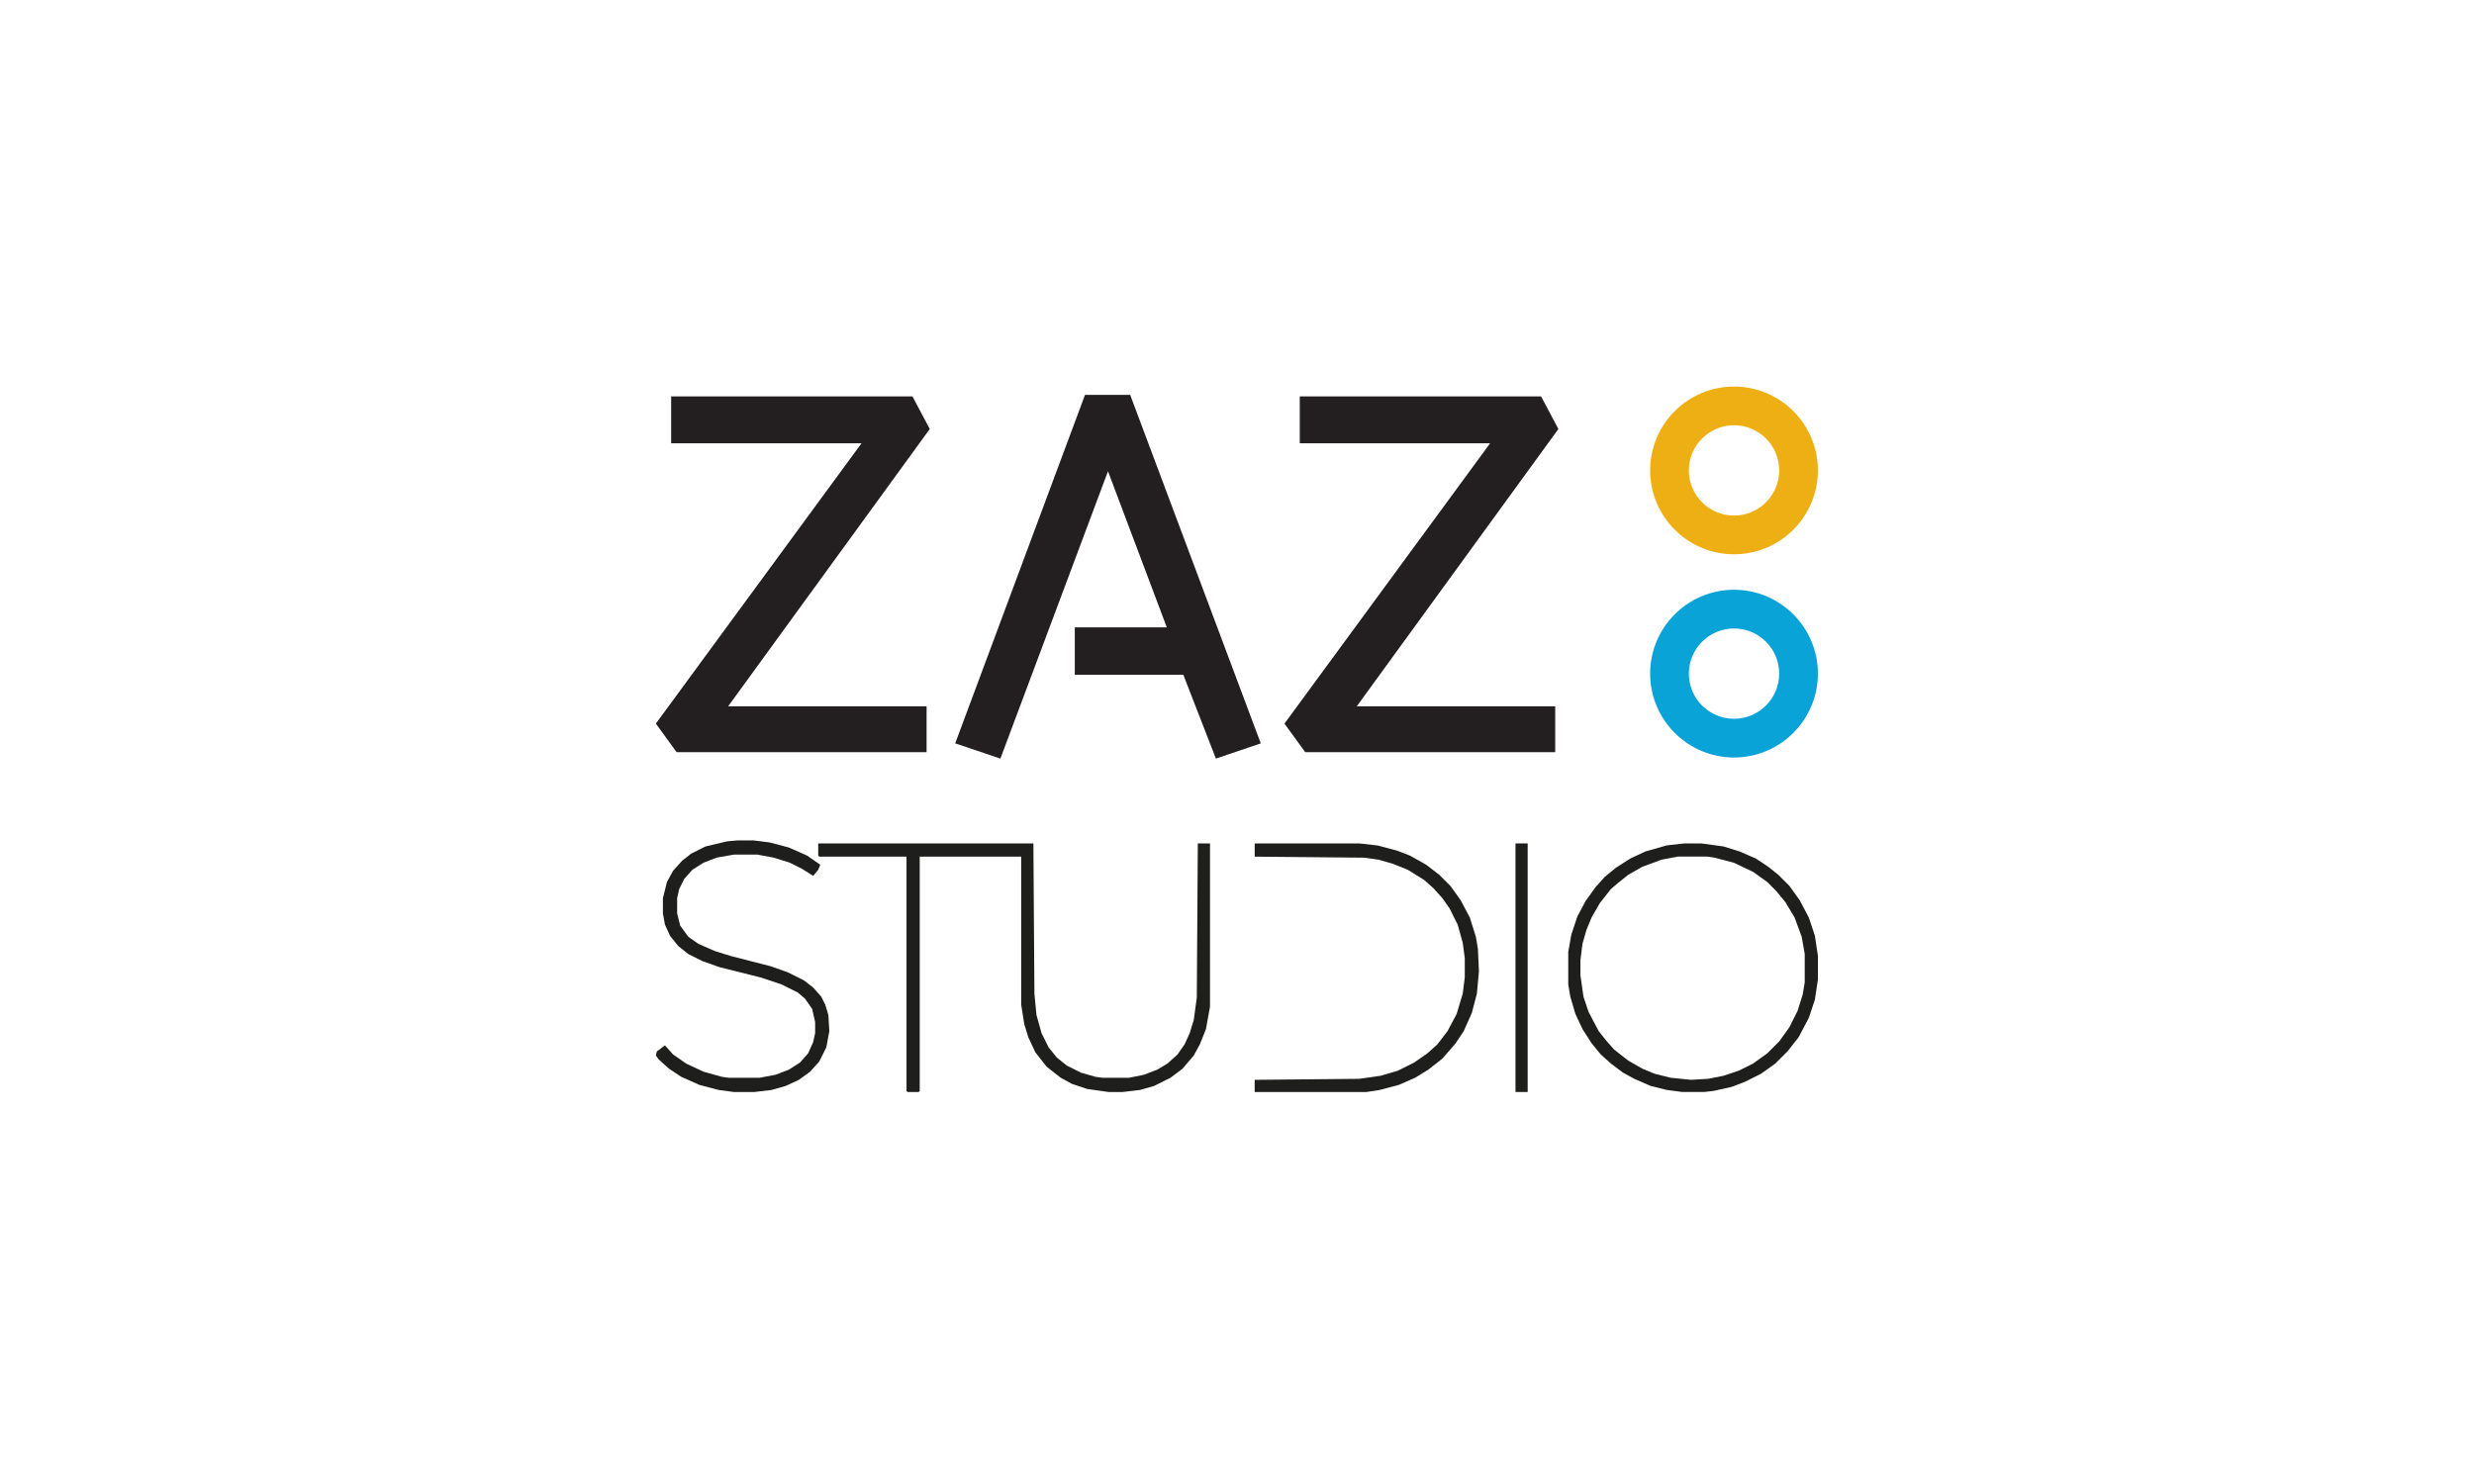 <svg xmlns="http://www.w3.org/2000/svg" xmlns:xlink="http://www.w3.org/1999/xlink" width="1000" zoomAndPan="magnify" viewBox="0 0 750 450" height="600" preserveAspectRatio="xMidYMid meet" version="1.0"><path fill="#1e1e1c" d="M 248.051 255.754 L 313.277 255.754 L 313.586 301.289 L 314.203 307.754 L 315.742 313.289 L 317.895 317.594 L 320.355 320.672 L 323.434 323.129 L 327.738 325.285 L 332.047 326.516 L 334.199 326.824 L 342.199 326.824 L 346.816 325.902 L 350.812 324.363 L 353.891 322.52 L 356.969 319.75 L 359.121 316.672 L 360.66 313.289 L 361.891 309.289 L 362.812 302.52 L 363.121 255.754 L 366.812 255.754 L 366.812 305.289 L 365.586 312.059 L 363.738 316.672 L 361.891 320.059 L 358.504 324.055 L 354.812 326.824 L 349.887 329.285 L 345.582 330.516 L 340.348 331.133 L 336.043 331.133 L 329.582 330.211 L 324.965 328.672 L 321.582 326.824 L 318.812 324.668 L 317.273 323.438 L 313.891 319.133 L 311.734 314.52 L 310.504 310.52 L 309.582 304.676 L 309.582 259.754 L 278.816 259.754 L 278.816 330.828 L 278.508 331.137 L 275.121 331.137 L 274.812 330.828 L 274.812 259.754 L 248.355 259.754 L 248.047 259.445 L 248.047 255.754 Z M 248.051 255.754 " fill-opacity="1" fill-rule="nonzero"/><path fill="#1e1e1c" d="M 510.805 255.754 L 515.727 255.754 L 522.496 256.676 L 527.422 258.211 L 532.344 260.367 L 536.039 262.828 L 539.117 265.285 L 542.5 268.672 L 545.578 272.98 L 548.344 278.211 L 550.191 283.746 L 551.113 289.898 L 551.113 296.977 L 550.191 303.129 L 548.344 308.664 L 545.27 314.508 L 541.883 318.816 L 538.191 322.508 L 533.883 325.586 L 528.961 328.047 L 524.961 329.582 L 519.426 330.812 L 516.656 331.121 L 509.887 331.121 L 505.273 330.504 L 500.348 329.273 L 495.426 327.121 L 492.039 325.273 L 488.348 322.504 L 485.27 319.738 L 482.5 316.352 L 479.734 312.047 L 477.578 307.43 L 476.039 302.199 L 475.422 298.504 L 475.422 288.656 L 476.344 283.426 L 478.191 277.891 L 480.648 273.273 L 483.727 268.969 L 486.496 265.891 L 489.879 263.121 L 494.188 260.355 L 498.801 258.199 L 505.262 256.352 L 510.801 255.734 Z M 508.648 259.754 L 503.727 260.676 L 497.879 262.832 L 493.574 265.293 L 490.496 267.75 L 488.34 269.598 L 484.957 273.906 L 482.496 278.211 L 480.957 281.906 L 479.73 286.211 L 479.113 291.133 L 479.113 295.75 L 480.031 302.211 L 481.57 306.828 L 484.648 312.672 L 487.105 315.746 L 489.262 318.207 L 493.57 321.594 L 497.875 324.051 L 501.57 325.59 L 506.492 326.82 L 512.645 327.438 L 517.879 327.129 L 522.492 326.207 L 527.109 324.668 L 531.414 322.516 L 535.723 319.438 L 539.414 315.742 L 542.492 311.438 L 544.949 306.512 L 546.488 301.59 L 547.105 297.895 L 547.105 289.281 L 546.184 284.051 L 544.031 278.207 L 541.262 273.59 L 538.492 270.207 L 535.727 267.438 L 531.418 264.363 L 525.574 261.594 L 519.73 260.055 L 517.574 259.746 L 508.652 259.746 Z M 508.648 259.754 " fill-opacity="1" fill-rule="nonzero"/><path fill="#1e1e1c" d="M 223.746 254.832 L 228.359 254.832 L 233.285 255.449 L 239.129 256.988 L 244.664 259.445 L 248.664 262.215 L 248.047 263.754 L 246.508 265.602 L 243.121 263.445 L 239.43 261.598 L 234.504 260.059 L 229.582 259.137 L 222.508 259.137 L 217.273 260.059 L 213.277 261.598 L 209.891 263.754 L 207.434 266.52 L 205.895 269.598 L 205.277 272.367 L 205.277 276.98 L 206.199 280.676 L 208.656 284.059 L 211.734 286.215 L 216.656 288.371 L 221.582 289.91 L 233.578 292.984 L 238.812 294.832 L 243.734 297.293 L 246.504 299.449 L 248.961 302.215 L 250.191 304.676 L 251.113 307.754 L 251.422 312.676 L 250.5 317.598 L 248.344 321.906 L 245.578 324.98 L 242.191 327.441 L 238.195 329.289 L 233.887 330.52 L 228.656 331.137 L 222.504 331.137 L 217.887 330.52 L 212.043 328.98 L 206.508 326.52 L 202.812 324.062 L 199.734 321.293 L 198.816 320.062 L 199.125 318.832 L 201.582 316.988 L 204.043 319.754 L 208.039 322.523 L 213.273 324.98 L 218.809 326.52 L 220.965 326.828 L 230.195 326.828 L 235.117 325.906 L 239.113 324.371 L 242.5 322.215 L 244.961 319.445 L 246.5 316.062 L 247.117 313.293 L 247.117 309.906 L 246.195 305.91 L 244.039 302.832 L 241.883 300.984 L 236.961 298.527 L 230.496 296.371 L 218.191 293.293 L 212.961 291.449 L 208.652 289.293 L 205.574 286.832 L 203.117 283.758 L 201.578 280.371 L 200.961 276.984 L 200.961 272.371 L 202.191 267.445 L 204.039 264.062 L 206.805 260.984 L 209.574 258.828 L 213.879 256.676 L 220.344 255.137 L 223.727 254.828 Z M 223.746 254.832 " fill-opacity="1" fill-rule="nonzero"/><path fill="#1e1e1c" d="M 380.352 255.754 L 412.043 255.754 L 417.578 256.371 L 423.422 257.91 L 427.422 259.445 L 432.344 262.215 L 436.344 265.293 L 439.727 268.676 L 442.805 272.984 L 445.574 278.215 L 447.418 284.059 L 448.035 287.754 L 448.344 294.523 L 447.727 301.293 L 446.191 307.141 L 443.73 312.676 L 441.27 316.371 L 437.273 320.984 L 432.965 324.371 L 428.969 326.828 L 424.047 328.984 L 418.199 330.523 L 414.203 331.141 L 380.359 331.141 L 380.359 327.445 L 412.051 327.137 L 418.512 326.215 L 423.746 324.68 L 428.668 322.219 L 432.668 319.449 L 435.742 316.684 L 438.82 312.684 L 441.59 307.453 L 443.434 301.301 L 444.051 296.375 L 444.051 290.531 L 443.434 285.914 L 441.898 280.379 L 439.438 275.457 L 437.281 272.379 L 434.516 269.305 L 431.746 266.844 L 426.82 263.766 L 422.207 261.918 L 417.902 260.691 L 413.594 260.074 L 380.363 259.766 L 380.363 255.766 Z M 380.352 255.754 " fill-opacity="1" fill-rule="nonzero"/><path fill="#1e1e1c" d="M 459.422 255.754 L 463.117 255.754 L 463.117 331.133 L 459.422 331.133 Z M 459.422 255.754 " fill-opacity="1" fill-rule="nonzero"/><path fill="#231f20" d="M 203.461 134.418 L 261.172 134.418 L 198.824 219.422 L 205.125 228.086 L 280.898 228.086 L 280.898 214.172 L 220.746 214.172 L 281.863 130.086 L 276.613 120.195 L 203.461 120.195 Z M 203.461 134.418 " fill-opacity="1" fill-rule="evenodd"/><path fill="#231f20" d="M 382.207 225.41 L 368.602 230.031 L 358.73 204.617 L 325.824 204.617 L 325.824 190.234 L 353.719 190.234 L 335.891 142.895 L 303.277 230.031 L 289.574 225.41 L 328.918 119.746 L 342.621 119.746 Z M 382.207 225.41 " fill-opacity="1" fill-rule="evenodd"/><path fill="#231f20" d="M 394.031 134.418 L 451.734 134.418 L 389.391 219.422 L 395.691 228.086 L 471.469 228.086 L 471.469 214.172 L 411.312 214.172 L 472.43 130.086 L 467.18 120.195 L 394.031 120.195 Z M 394.031 134.418 " fill-opacity="1" fill-rule="evenodd"/><path fill="#eeaf14" d="M 525.672 168.078 C 511.648 168.078 500.242 156.668 500.242 142.645 C 500.242 128.621 511.648 117.215 525.672 117.215 C 539.695 117.215 551.105 128.621 551.105 142.645 C 551.105 156.668 539.695 168.078 525.672 168.078 Z M 525.672 128.949 C 518.125 128.949 511.98 135.094 511.98 142.641 C 511.98 150.191 518.125 156.336 525.672 156.336 C 533.223 156.336 539.367 150.191 539.367 142.641 C 539.367 135.094 533.223 128.949 525.672 128.949 Z M 525.672 128.949 " fill-opacity="1" fill-rule="nonzero"/><path fill="#0aa3d7" d="M 525.672 229.699 C 511.648 229.699 500.242 218.293 500.242 204.27 C 500.242 190.246 511.648 178.836 525.672 178.836 C 539.695 178.836 551.105 190.246 551.105 204.27 C 551.105 218.293 539.695 229.699 525.672 229.699 Z M 525.672 190.574 C 518.125 190.574 511.98 196.719 511.98 204.27 C 511.98 211.816 518.125 217.961 525.672 217.961 C 533.223 217.961 539.367 211.816 539.367 204.27 C 539.367 196.719 533.223 190.574 525.672 190.574 Z M 525.672 190.574 " fill-opacity="1" fill-rule="nonzero"/></svg>